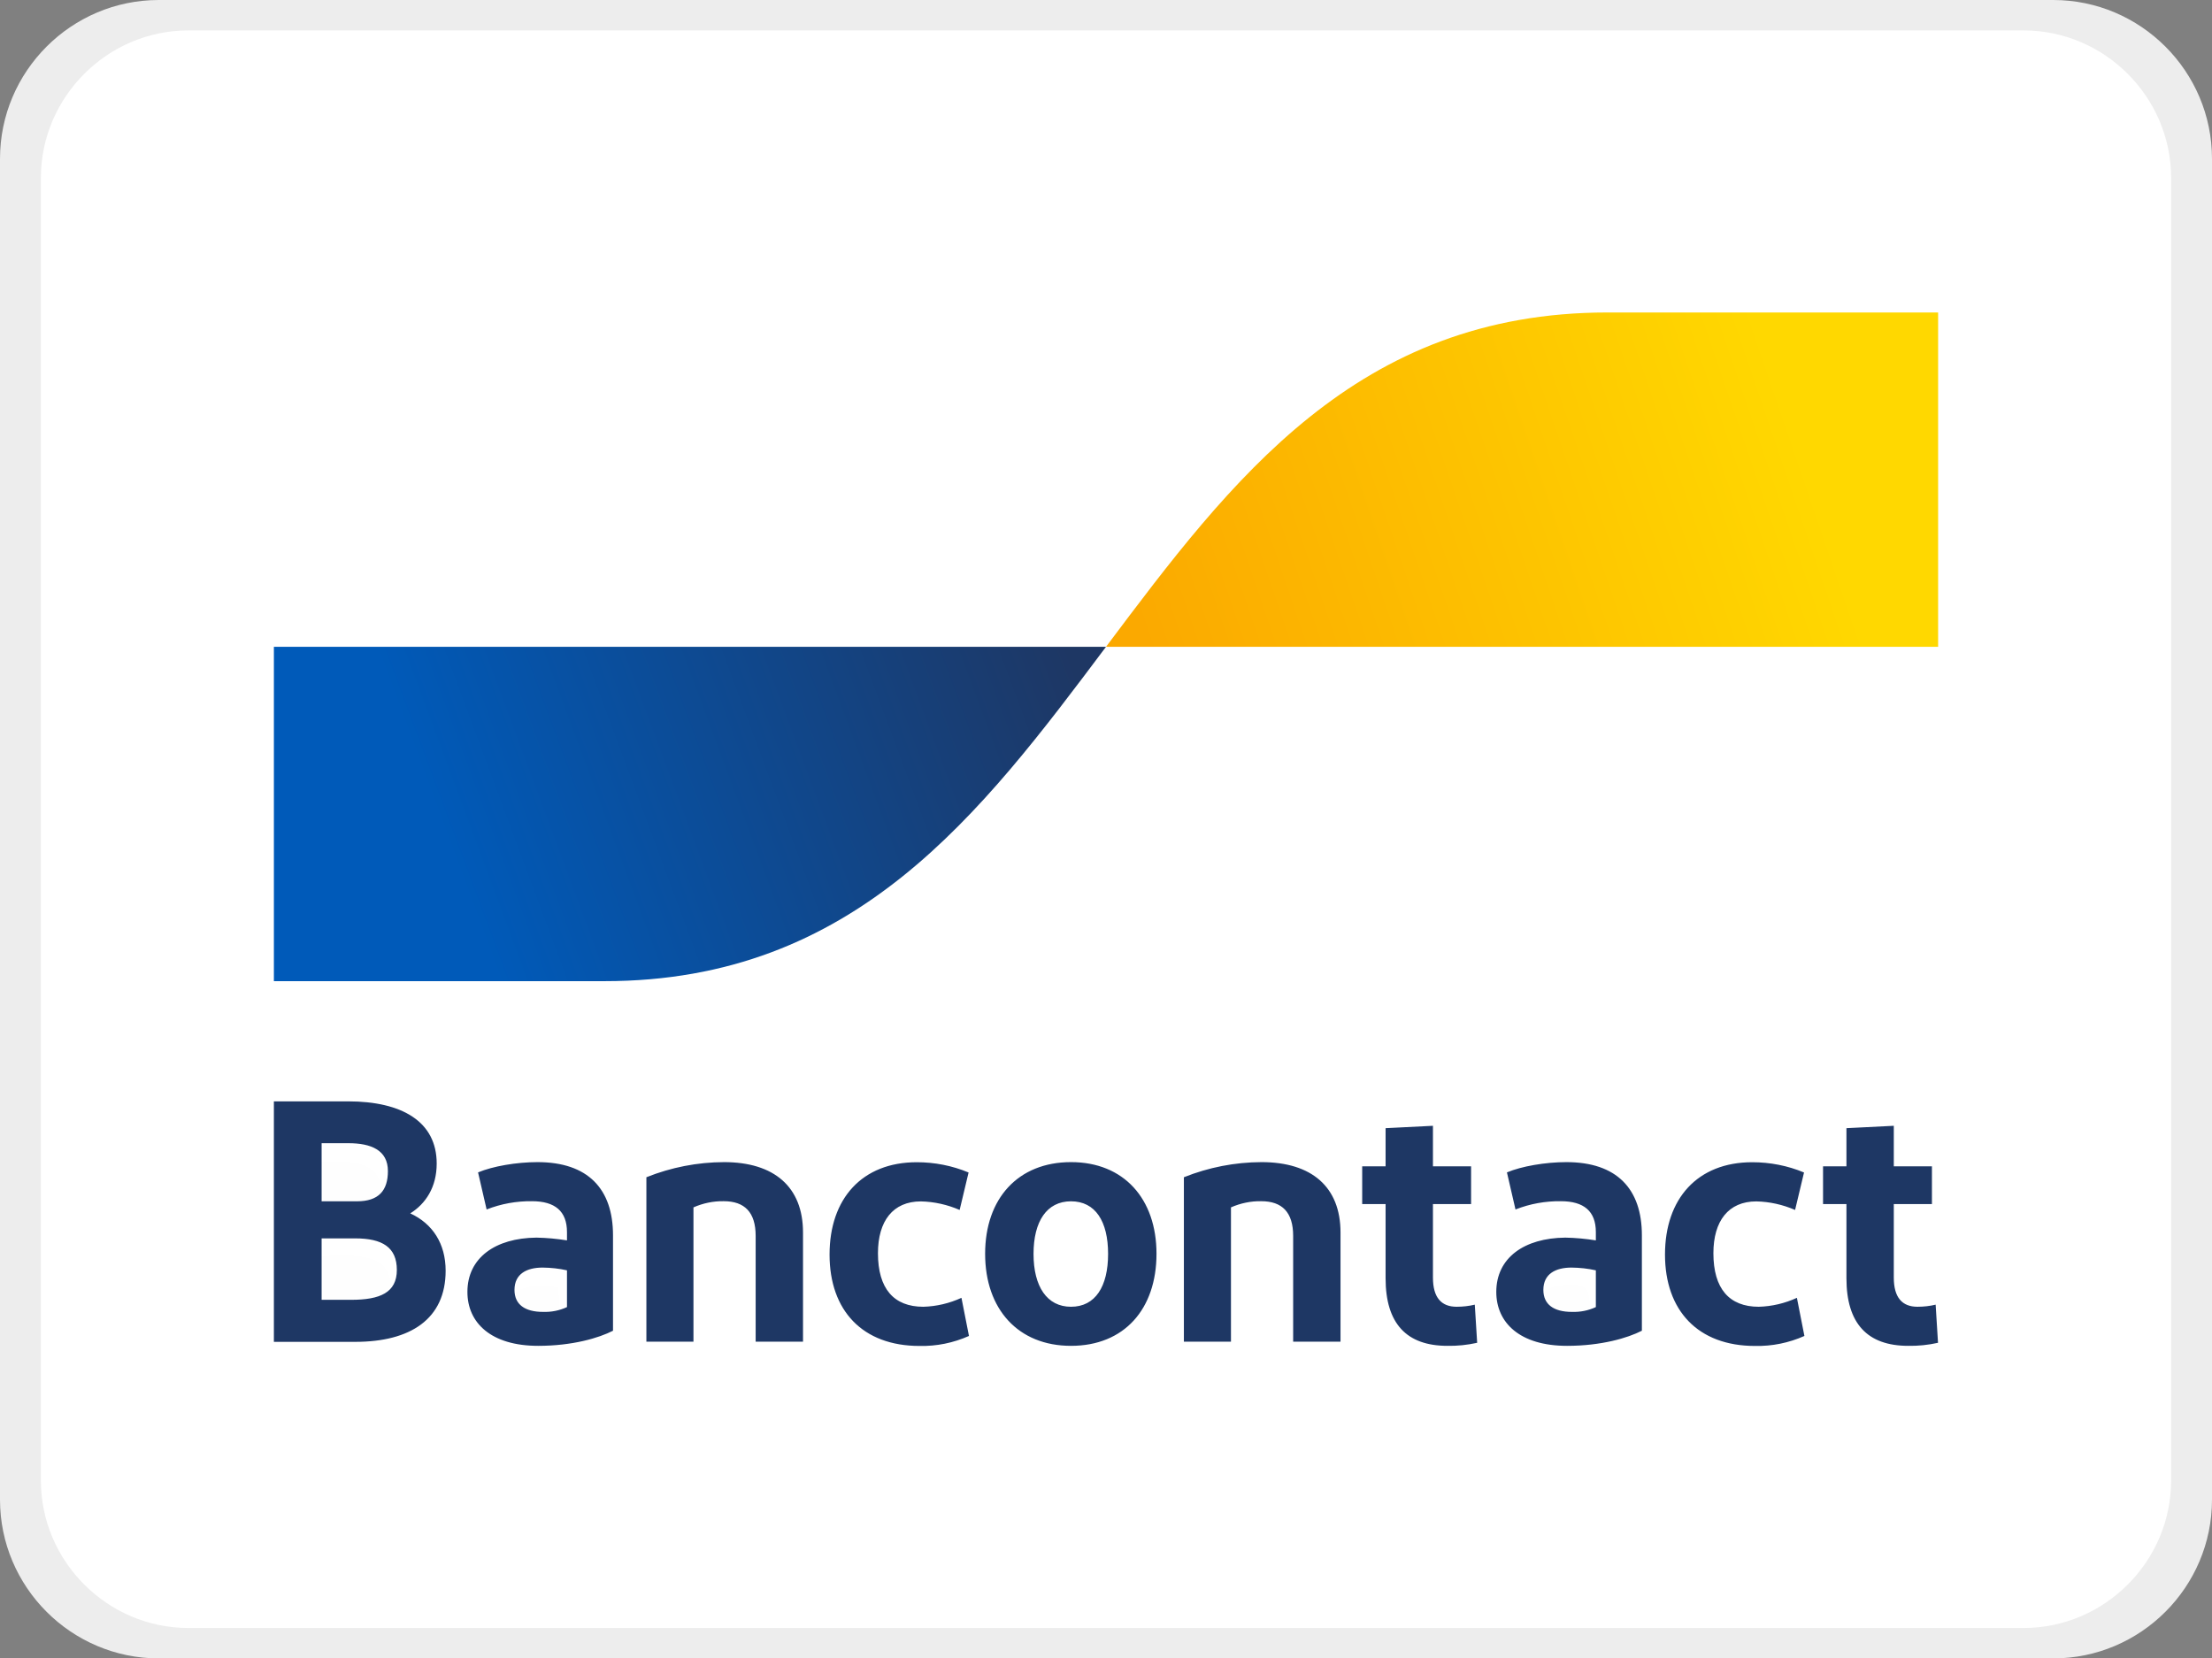 <?xml version="1.0" encoding="UTF-8"?><svg id="uuid-fd26ac33-2f07-4d1d-865b-e55ff04edbfe" xmlns="http://www.w3.org/2000/svg" xmlns:xlink="http://www.w3.org/1999/xlink" viewBox="0 0 232.6 174.4"><rect x="0" y="0" width="232.6" height="174.4" fill="#808080" stroke="none"/><defs><linearGradient id="uuid-6f245ec6-b151-4622-958d-2300d5ad43d8" x1="46.5" y1="87.65" x2="110.51" y2="111.43" gradientTransform="translate(0 174.88) scale(1 -1)" gradientUnits="userSpaceOnUse"><stop offset="0" stop-color="#005ab9"/><stop offset="1" stop-color="#1e3764"/></linearGradient><linearGradient id="uuid-55b9b531-77ae-4f81-b0ab-b1d333116079" x1="121.6" y1="103.81" x2="189.56" y2="126.99" gradientTransform="translate(0 174.88) scale(1 -1)" gradientUnits="userSpaceOnUse"><stop offset="0" stop-color="#fba900"/><stop offset="1" stop-color="#ffd800"/></linearGradient></defs><g id="uuid-406cc2e0-5464-4e0f-868d-8898611ee123"><path d="M211.6,173.3H20.2c-10.3,0-18.7-8.4-18.7-18.7V20.7C1.5,10.4,9.9,2,20.2,2h191.3c10.3,0,18.7,8.4,18.7,18.7v133.9c0,10.3-8.4,18.7-18.7,18.7h.1Z" style="fill:#fff;"/><path d="M33.3,138.4c3.3.1,7.7.6,7.8-2.9.1-4.2-4.6-3.4-7.9-3.4v6.3h.1Z" style="fill:#fefefe; fill-rule:evenodd;"/><path d="M33.3,128.1c3.2.1,6.8.6,6.8-2.8s-3.8-3.3-6.9-3.1v6l.1-.1Z" style="fill:#fefefe; fill-rule:evenodd;"/><path d="M166.9,139.2c.3-1,.5-3.3-.3-3.8-.9-.6-3.5-.3-4.3.5-2.4,2.3.9,4.9,4.6,3.4" style="fill:#fefefe; fill-rule:evenodd;"/><path d="M58.6,139.4c.3-.5.2-.1.3-.9l-.2-3.1c-7.7-1.4-6.5,5.9-.1,4" style="fill:#fefefe; fill-rule:evenodd;"/><path d="M19.8,3.2h193c8.5,0,15.5,7,15.5,15.5v137c0,8.5-7,15.5-15.5,15.5H19.8c-8.5,0-15.5-7-15.5-15.5V18.7c0-8.5,7-15.5,15.5-15.5M16.7,0h199.2c9.2,0,16.7,7.5,16.7,16.7v141c0,9.2-7.5,16.7-16.7,16.7H16.7c-9.2,0-16.7-7.5-16.7-16.7V16.7C0,7.5,7.5,0,16.7,0Z" style="fill:#ededed; fill-rule:evenodd;"/></g><path id="uuid-e27ae565-caa3-42d5-89dd-5a01cdfa386b" d="M28.8,141.1v-25.28h7.8c5.67,0,9.32,2.13,9.32,6.54,0,2.49-1.16,4.23-2.78,5.24,2.35,1.08,3.72,3.18,3.72,6.03,0,5.09-3.72,7.48-9.5,7.48h-8.56ZM33.82,126.33h3.72c2.27,0,3.25-1.12,3.25-3.18,0-2.2-1.77-2.93-4.15-2.93h-2.82v6.1ZM33.82,136.69h3.11c3.03,0,4.8-.76,4.8-3.14s-1.52-3.32-4.37-3.32h-3.54v6.46ZM56.59,141.53c-4.95,0-7.44-2.42-7.44-5.67,0-3.58,2.93-5.67,7.26-5.71,1.08.02,2.15.12,3.21.29v-.87c0-2.2-1.26-3.25-3.68-3.25-1.63-.02-3.25.27-4.77.87l-.9-3.9c1.55-.65,4.04-1.08,6.25-1.08,5.31,0,7.94,2.82,7.94,7.69v10.04c-1.48.76-4.26,1.59-7.87,1.59h0ZM59.62,137.45v-3.86c-.84-.19-1.7-.28-2.56-.29-1.66,0-2.96.65-2.96,2.35,0,1.52,1.08,2.31,3,2.31.87.03,1.74-.14,2.53-.51h0ZM67.97,141.1v-17.3c2.6-1.04,5.36-1.58,8.16-1.59,5.27,0,8.31,2.6,8.31,7.4v11.48h-4.98v-11.12c0-2.49-1.16-3.65-3.36-3.65-1.09-.02-2.18.21-3.18.65v14.12h-4.95ZM101.85,123.3l-.94,3.94c-1.29-.56-2.68-.87-4.08-.9-2.93,0-4.51,2.06-4.51,5.45,0,3.72,1.66,5.63,4.77,5.63,1.39-.04,2.75-.36,4.01-.94l.79,4.01c-1.64.73-3.41,1.09-5.2,1.05-5.99,0-9.46-3.72-9.46-9.61s3.43-9.71,9.17-9.71c1.87,0,3.73.36,5.45,1.08h0ZM112.62,141.53c-5.56,0-9.03-3.86-9.03-9.68s3.47-9.64,9.03-9.64,8.99,3.86,8.99,9.64c0,5.81-3.39,9.68-8.99,9.68h0ZM112.62,137.42c2.56,0,3.9-2.13,3.9-5.56s-1.34-5.53-3.9-5.53-3.94,2.13-3.94,5.53c0,3.43,1.41,5.56,3.94,5.56h0ZM124.49,141.1v-17.3c2.6-1.04,5.36-1.58,8.16-1.59,5.27,0,8.31,2.6,8.31,7.4v11.48h-4.98v-11.12c0-2.49-1.16-3.65-3.36-3.65-1.09-.02-2.18.21-3.18.65v14.12h-4.95ZM152.2,141.53c-4.3,0-6.5-2.35-6.5-7.11v-7.8h-2.46v-3.97h2.46v-4.01l4.98-.25v4.26h4.01v3.97h-4.01v7.73c0,2.09.87,3.07,2.49,3.07.64,0,1.29-.07,1.91-.22l.25,4.01c-1.03.23-2.09.34-3.14.32h0ZM164.78,141.53c-4.95,0-7.44-2.42-7.44-5.67,0-3.58,2.93-5.67,7.26-5.71,1.08.02,2.15.12,3.21.29v-.87c0-2.2-1.26-3.25-3.68-3.25-1.63-.02-3.25.27-4.77.87l-.9-3.9c1.55-.65,4.04-1.08,6.25-1.08,5.31,0,7.94,2.82,7.94,7.69v10.04c-1.48.76-4.26,1.59-7.87,1.59h0ZM167.81,137.45v-3.86c-.84-.19-1.7-.28-2.56-.29-1.66,0-2.96.65-2.96,2.35,0,1.52,1.08,2.31,3,2.31.87.03,1.74-.14,2.53-.51h0ZM189.7,123.3l-.94,3.94c-1.29-.56-2.68-.87-4.08-.9-2.93,0-4.51,2.06-4.51,5.45,0,3.72,1.66,5.63,4.77,5.63,1.39-.04,2.75-.36,4.01-.94l.79,4.01c-1.64.73-3.41,1.09-5.2,1.05-5.99,0-9.46-3.72-9.46-9.61s3.43-9.71,9.17-9.71c1.87,0,3.73.36,5.45,1.08h0ZM200.66,141.53c-4.3,0-6.5-2.35-6.5-7.11v-7.8h-2.46v-3.97h2.46v-4.01l4.98-.25v4.26h4.01v3.97h-4.01v7.73c0,2.09.87,3.07,2.49,3.07.64,0,1.29-.07,1.91-.22l.25,4.01c-1.03.23-2.09.34-3.14.32h0Z" style="fill:#1e3764;"/><path id="uuid-3ce163d6-6c8e-4955-86f8-3d47441460ea" d="M63.56,103.18c26.37,0,39.55-17.58,52.74-35.16H28.8v35.16h34.76Z" style="fill:url(#uuid-6f245ec6-b151-4622-958d-2300d5ad43d8);"/><path id="uuid-c2596f6b-7201-4884-bd43-9e3bb147ffb5" d="M169.04,32.86c-26.37,0-39.55,17.58-52.74,35.16h87.5v-35.16h-34.76Z" style="fill:url(#uuid-55b9b531-77ae-4f81-b0ab-b1d333116079);"/></svg>